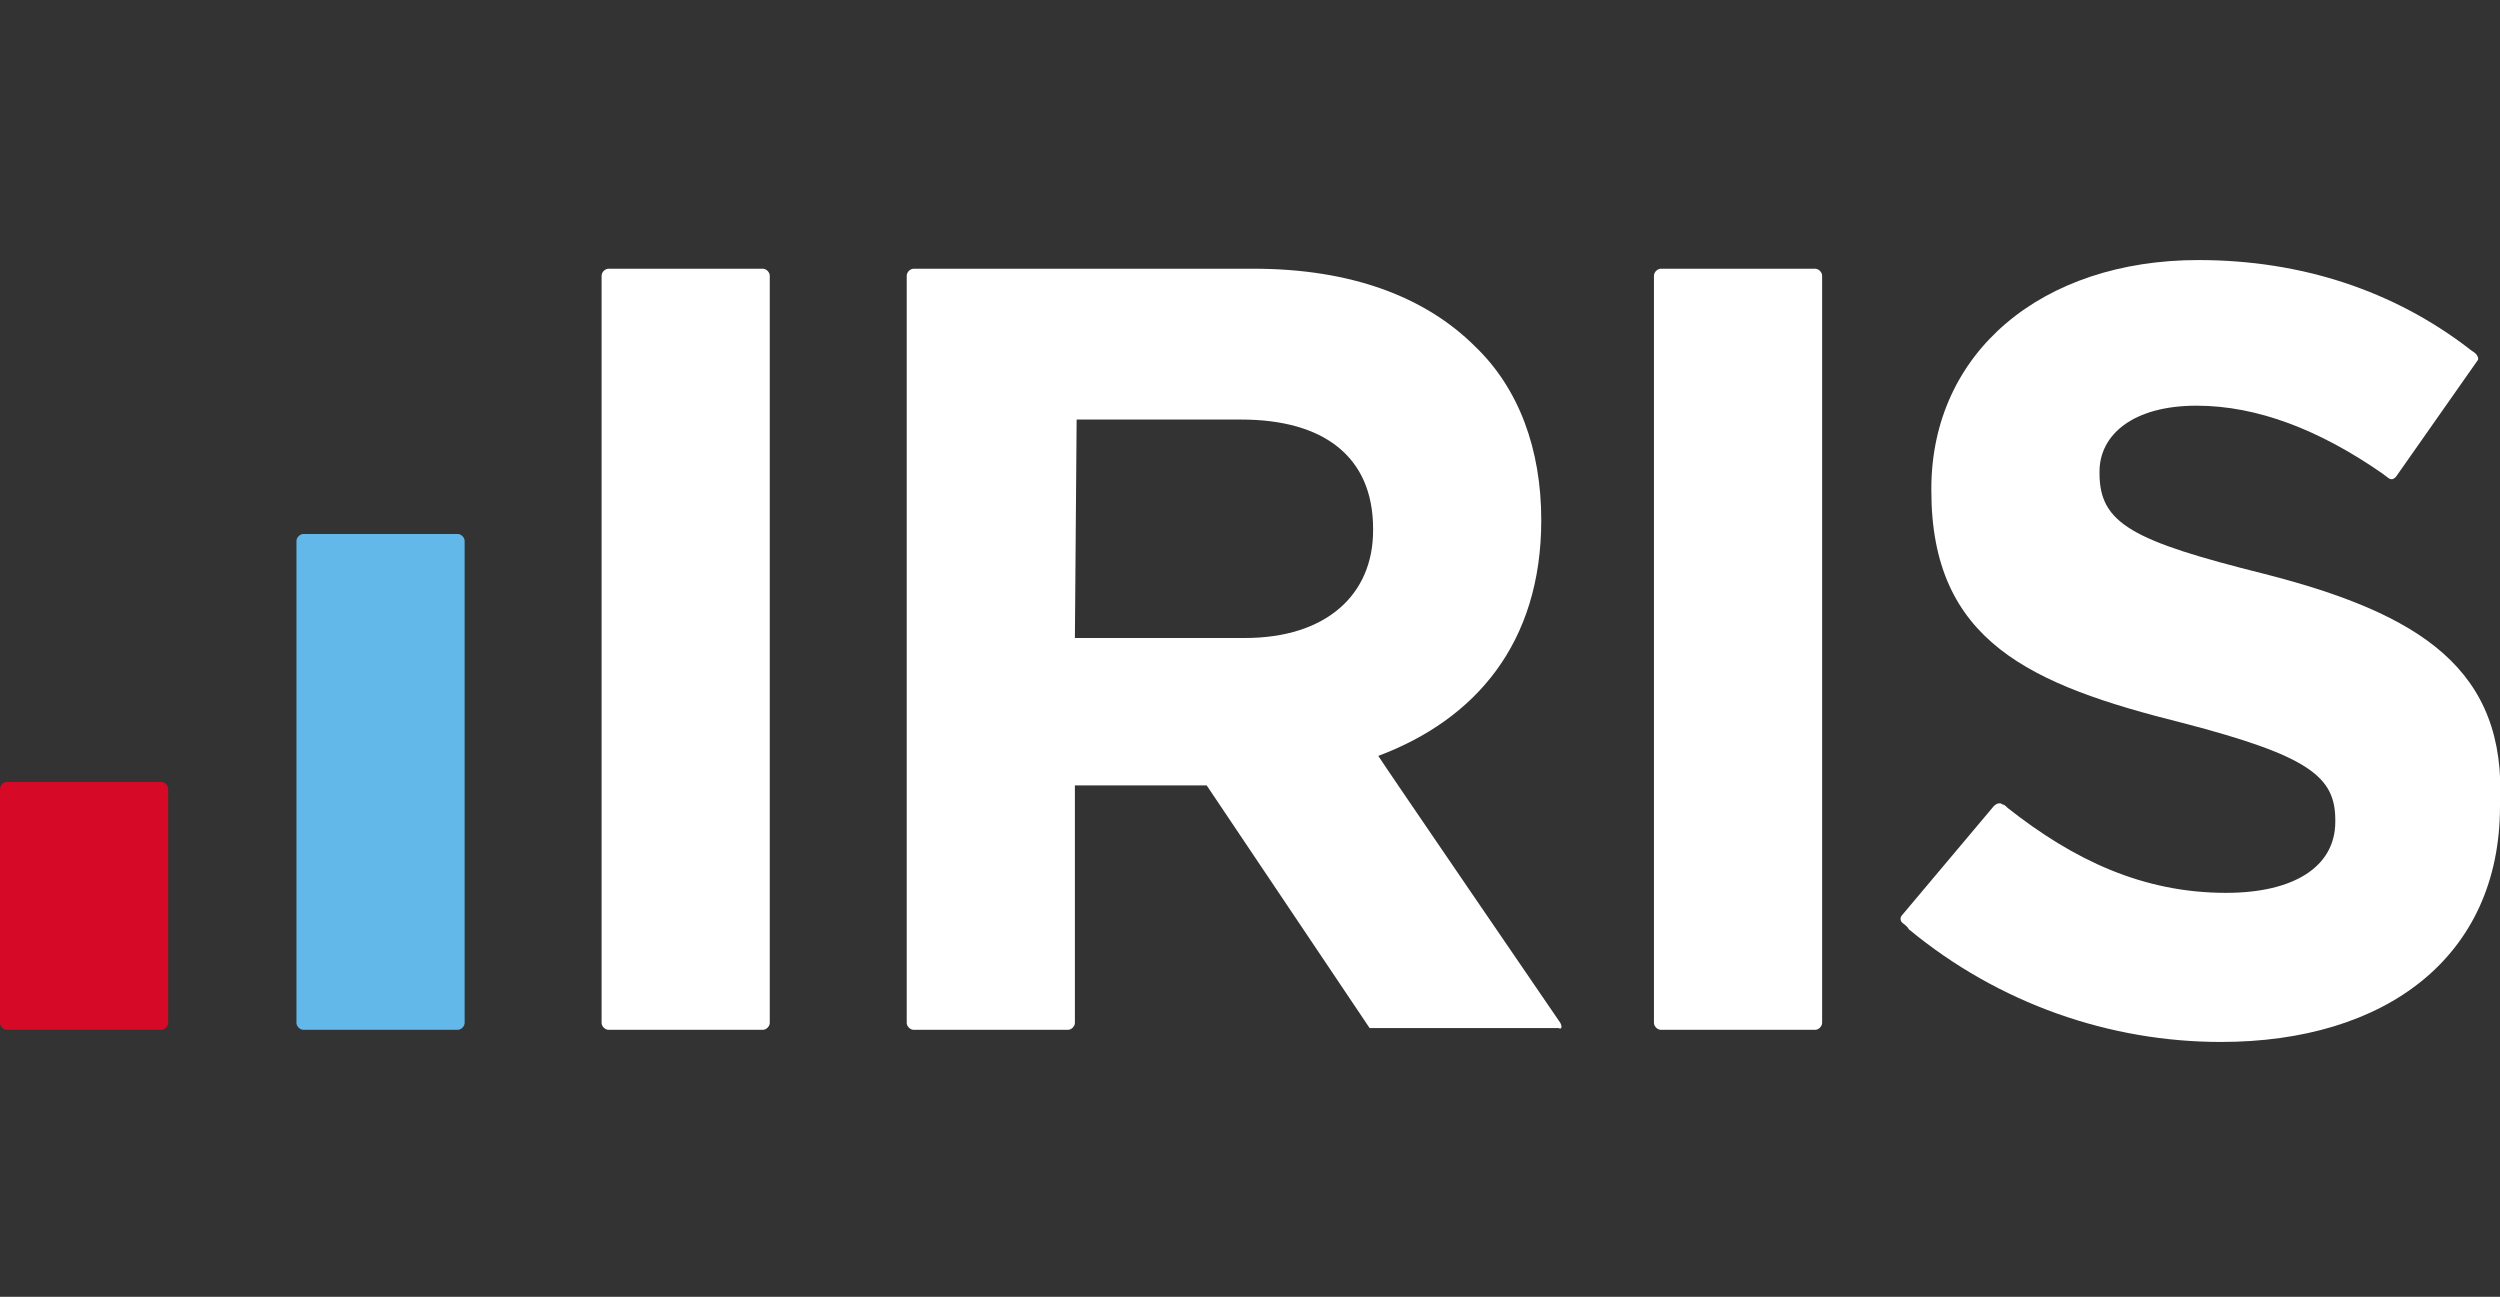 <?xml version="1.0" encoding="utf-8"?>
<!-- Generator: Adobe Illustrator 28.2.0, SVG Export Plug-In . SVG Version: 6.00 Build 0)  -->
<svg version="1.1" id="Layer_1" xmlns="http://www.w3.org/2000/svg" xmlns:xlink="http://www.w3.org/1999/xlink" x="0px" y="0px"
	 viewBox="0 0 144.2 74.8" style="enable-background:new 0 0 144.2 74.8;" xml:space="preserve">
<rect x="0" y="0" width="144.2" height="74.8" fill="#333333" stroke="none"/>
<style type="text/css">
	.st0{fill:#62B9E9;}
	.st1{fill:#D60926;}
	.st2{fill:#FFFFFF;}
</style>
<g>
	<path class="st0" d="M17.1,31.2c0-0.2,0.2-0.4,0.4-0.4h8.9c0.2,0,0.4,0.2,0.4,0.4V59c0,0.2-0.2,0.4-0.4,0.4h-8.9
		c-0.2,0-0.4-0.2-0.4-0.4V31.2z"/>
	<path class="st1" d="M0,45.5c0-0.2,0.2-0.4,0.4-0.4h8.9c0.2,0,0.4,0.2,0.4,0.4V59c0,0.2-0.2,0.4-0.4,0.4H0.4C0.2,59.4,0,59.2,0,59
		V45.5z"/>
	<path class="st2" d="M35.1,15.5H44c0.2,0,0.4,0.2,0.4,0.4V59c0,0.2-0.2,0.4-0.4,0.4h-8.9c-0.2,0-0.4-0.2-0.4-0.4V15.9
		C34.7,15.7,34.9,15.5,35.1,15.5z"/>
	<path class="st2" d="M95.8,15.5h8.9c0.2,0,0.4,0.2,0.4,0.4V59c0,0.2-0.2,0.4-0.4,0.4h-8.9c-0.2,0-0.4-0.2-0.4-0.4V15.9
		C95.4,15.7,95.6,15.5,95.8,15.5z"/>
	<path class="st2" d="M90,59c0,0-10.4-15.2-10.5-15.4c5.6-2.1,9.4-6.5,9.4-13.6c0-4.1-1.3-7.6-3.8-10c-2.9-2.9-7.2-4.5-12.8-4.5
		H52.7c-0.2,0-0.4,0.2-0.4,0.4V59c0,0.2,0.2,0.4,0.4,0.4h8.9c0.2,0,0.4-0.2,0.4-0.4V45.3h7.6l9.4,14h10.9C90.1,59.4,90.1,59.2,90,59
		z M62,36.8l0.1-12.6h9.5c4.7,0,7.6,2.1,7.6,6.3v0.1c0,3.7-2.7,6.2-7.4,6.2C71.8,36.8,62,36.8,62,36.8z"/>
	<path class="st2" d="M130.6,33.1c-7.6-1.9-9.5-2.9-9.5-5.8v-0.1c0-2.1,1.9-3.8,5.6-3.8c3.5,0,7.1,1.4,10.7,3.9l0.4,0.3
		c0.2,0.1,0.3,0,0.4-0.1l4.7-6.7c0.1-0.1,0-0.3-0.1-0.4s-0.3-0.2-0.4-0.3c-4.3-3.3-9.6-5.1-15.6-5.1c-9,0-15.4,5.3-15.4,13.2v0.1
		c0,8.7,5.7,11.2,14.5,13.4c7.3,1.9,8.8,3.1,8.8,5.6v0.1c0,2.6-2.4,4.1-6.3,4.1c-4.8,0-8.8-1.9-12.6-4.9c-0.1-0.1-0.2-0.2-0.3-0.2
		c-0.1-0.1-0.3-0.1-0.5,0.1l-5.3,6.3c-0.1,0.1-0.1,0.3,0,0.4c0.1,0.1,0.3,0.2,0.4,0.4c5.2,4.3,11.6,6.5,18,6.5
		c9.5,0,16.1-4.9,16.1-13.6v-0.1C144.6,38.6,139.6,35.4,130.6,33.1L130.6,33.1z"/>
</g>
</svg>
